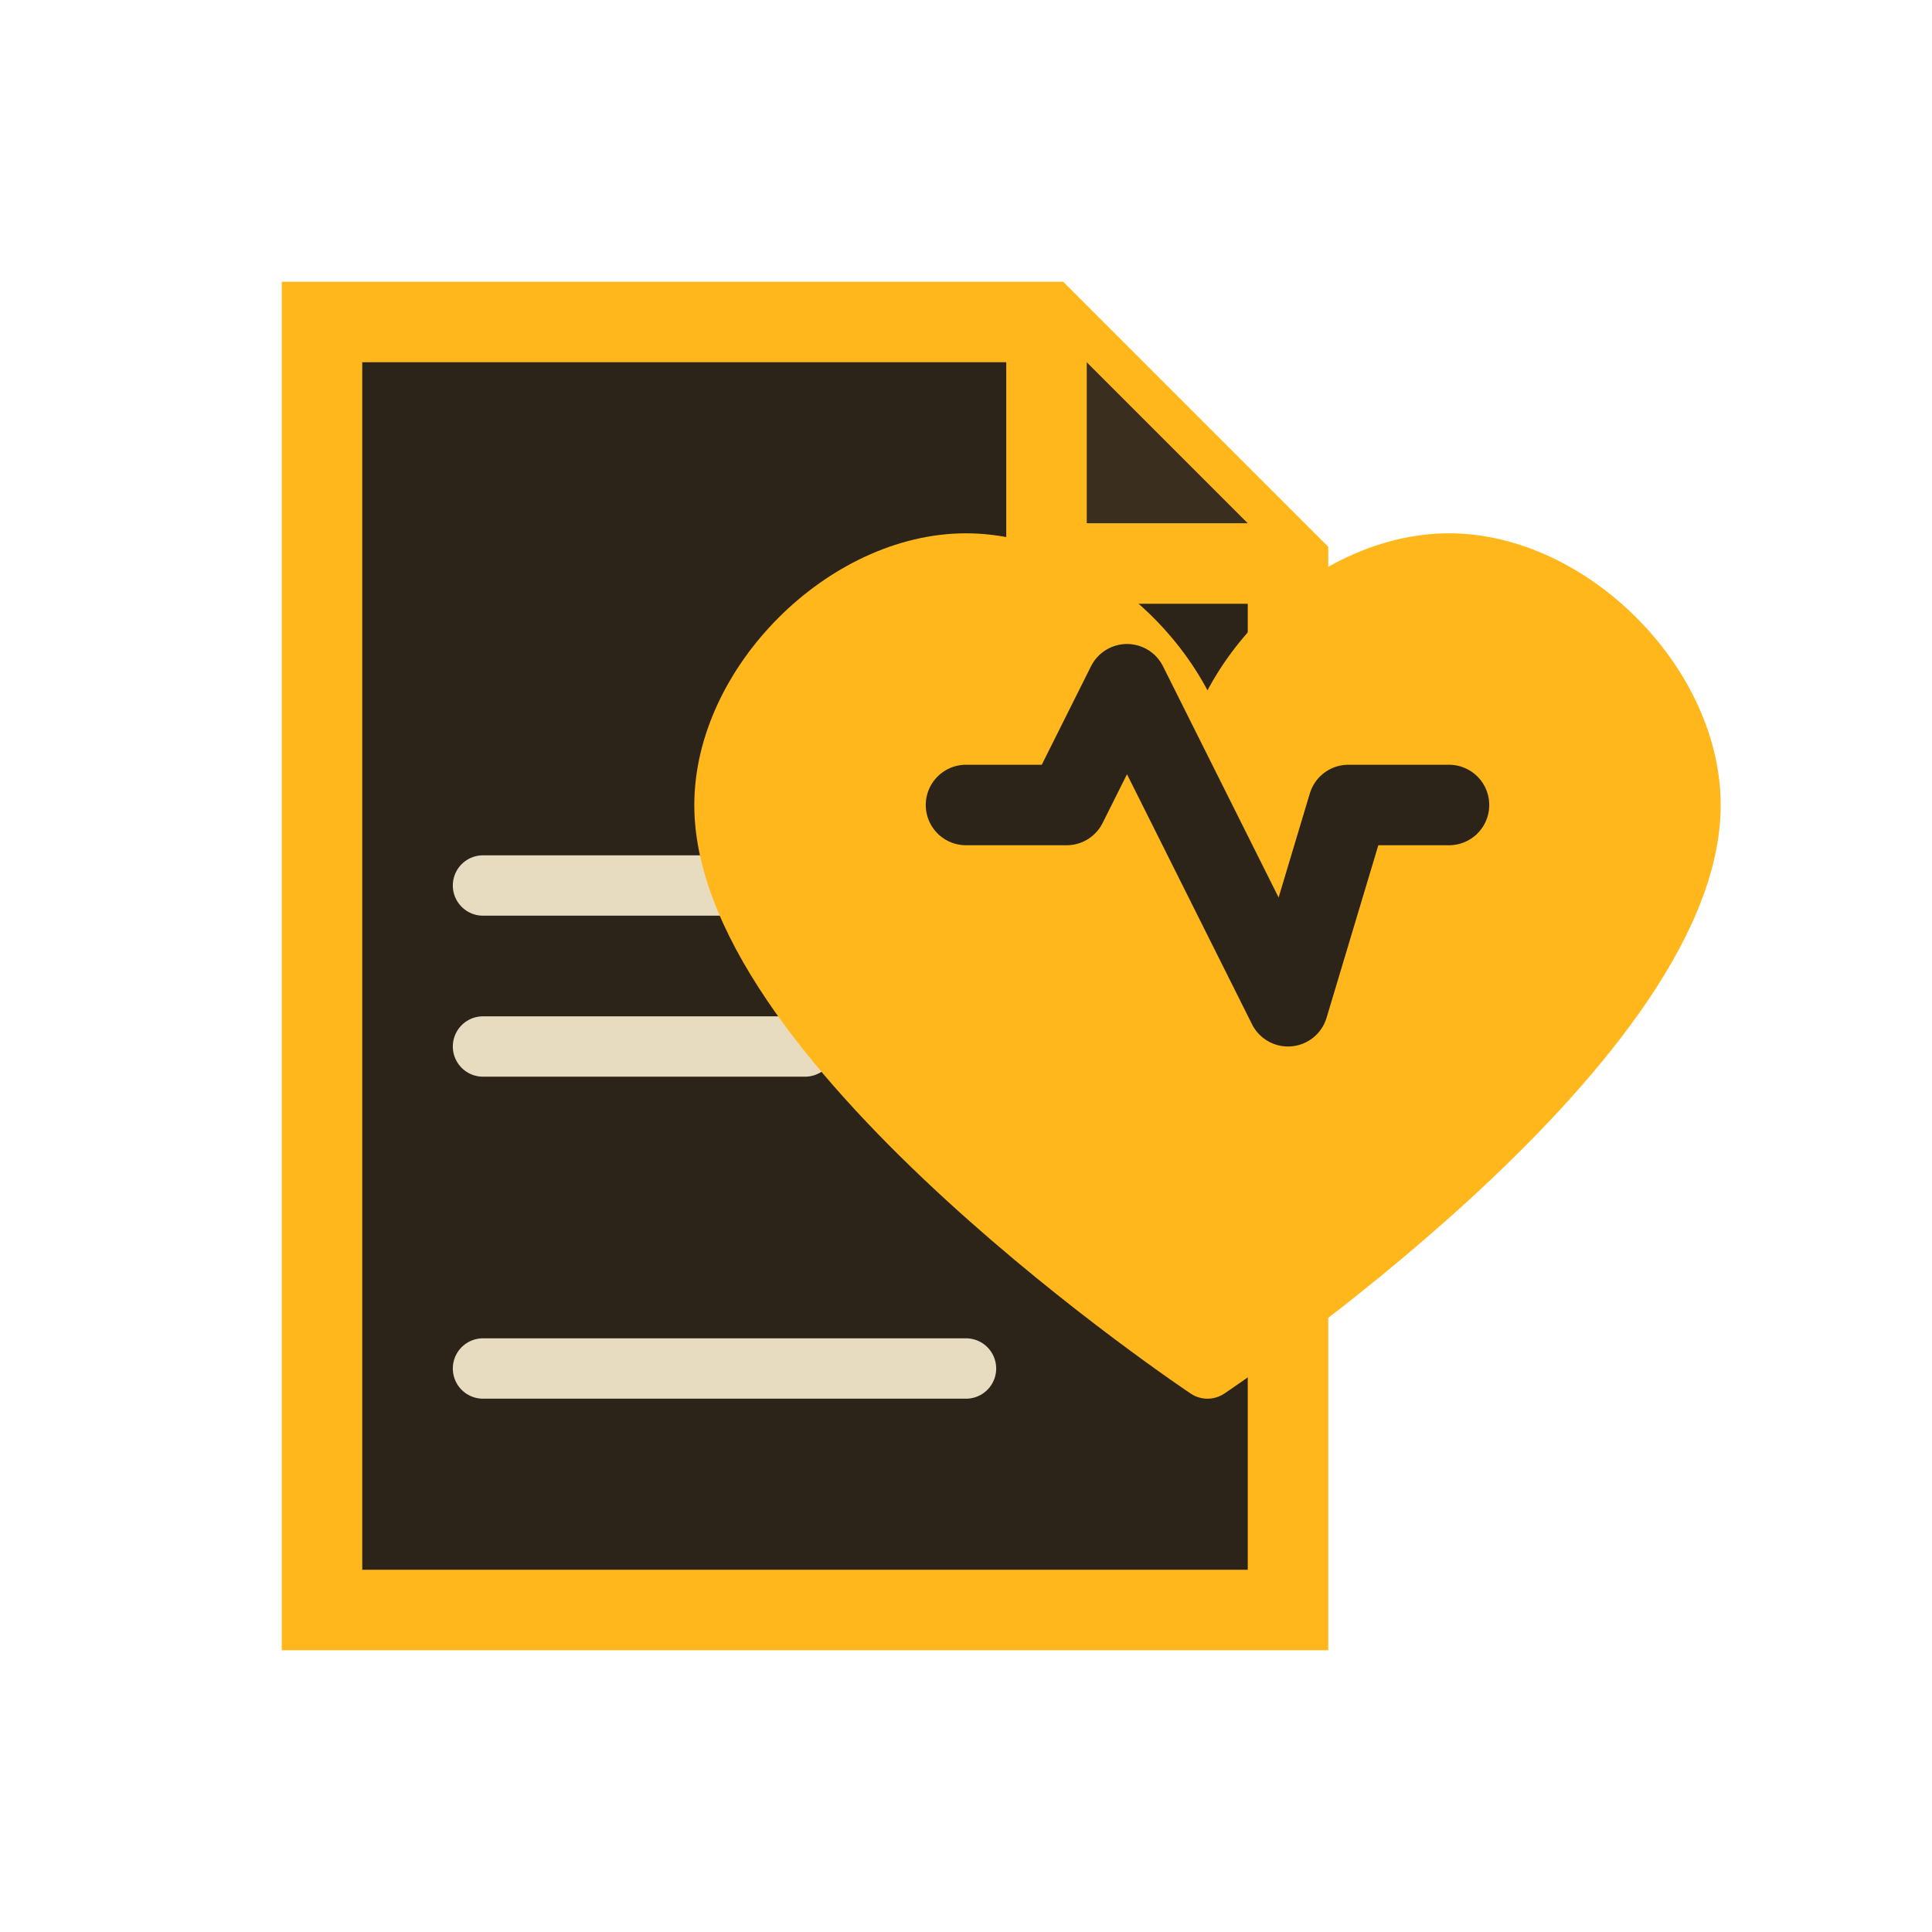 <svg width="48" height="48" viewBox="0 0 48 48" fill="none" xmlns="http://www.w3.org/2000/svg">
  <!-- Document (background, narrower) -->
  <path d="M 8 8 L 26 8 L 32 14 L 32 40 L 8 40 Z" fill="#2d2419" stroke="#ffb71b" stroke-width="2"/>
  <path d="M 26 8 L 26 14 L 32 14" fill="#3a2f1e" stroke="#ffb71b" stroke-width="2" stroke-linejoin="round"/>

  <!-- Document lines -->
  <line x1="12" y1="22" x2="24" y2="22" stroke="#e8dcc0" stroke-width="1.5" stroke-linecap="round"/>
  <line x1="12" y1="26" x2="20" y2="26" stroke="#e8dcc0" stroke-width="1.5" stroke-linecap="round"/>
  <line x1="12" y1="34" x2="24" y2="34" stroke="#e8dcc0" stroke-width="1.5" stroke-linecap="round"/>

  <!-- Large Heart (overlaying document) -->
  <path d="M 30 20 C 30 17 27 14 24 14 C 21 14 18 17 18 20 C 18 26 30 34 30 34 C 30 34 42 26 42 20 C 42 17 39 14 36 14 C 33 14 30 17 30 20 Z" fill="#ffb71b" stroke="#ffb71b" stroke-width="1.5" stroke-linejoin="round"/>

  <!-- Heart pulse line inside -->
  <path d="M 24 20 L 26.5 20 L 28 17 L 32 25 L 33.5 20 L 36 20" stroke="#2d2419" stroke-width="2" stroke-linecap="round" stroke-linejoin="round" fill="none"/>
</svg>

